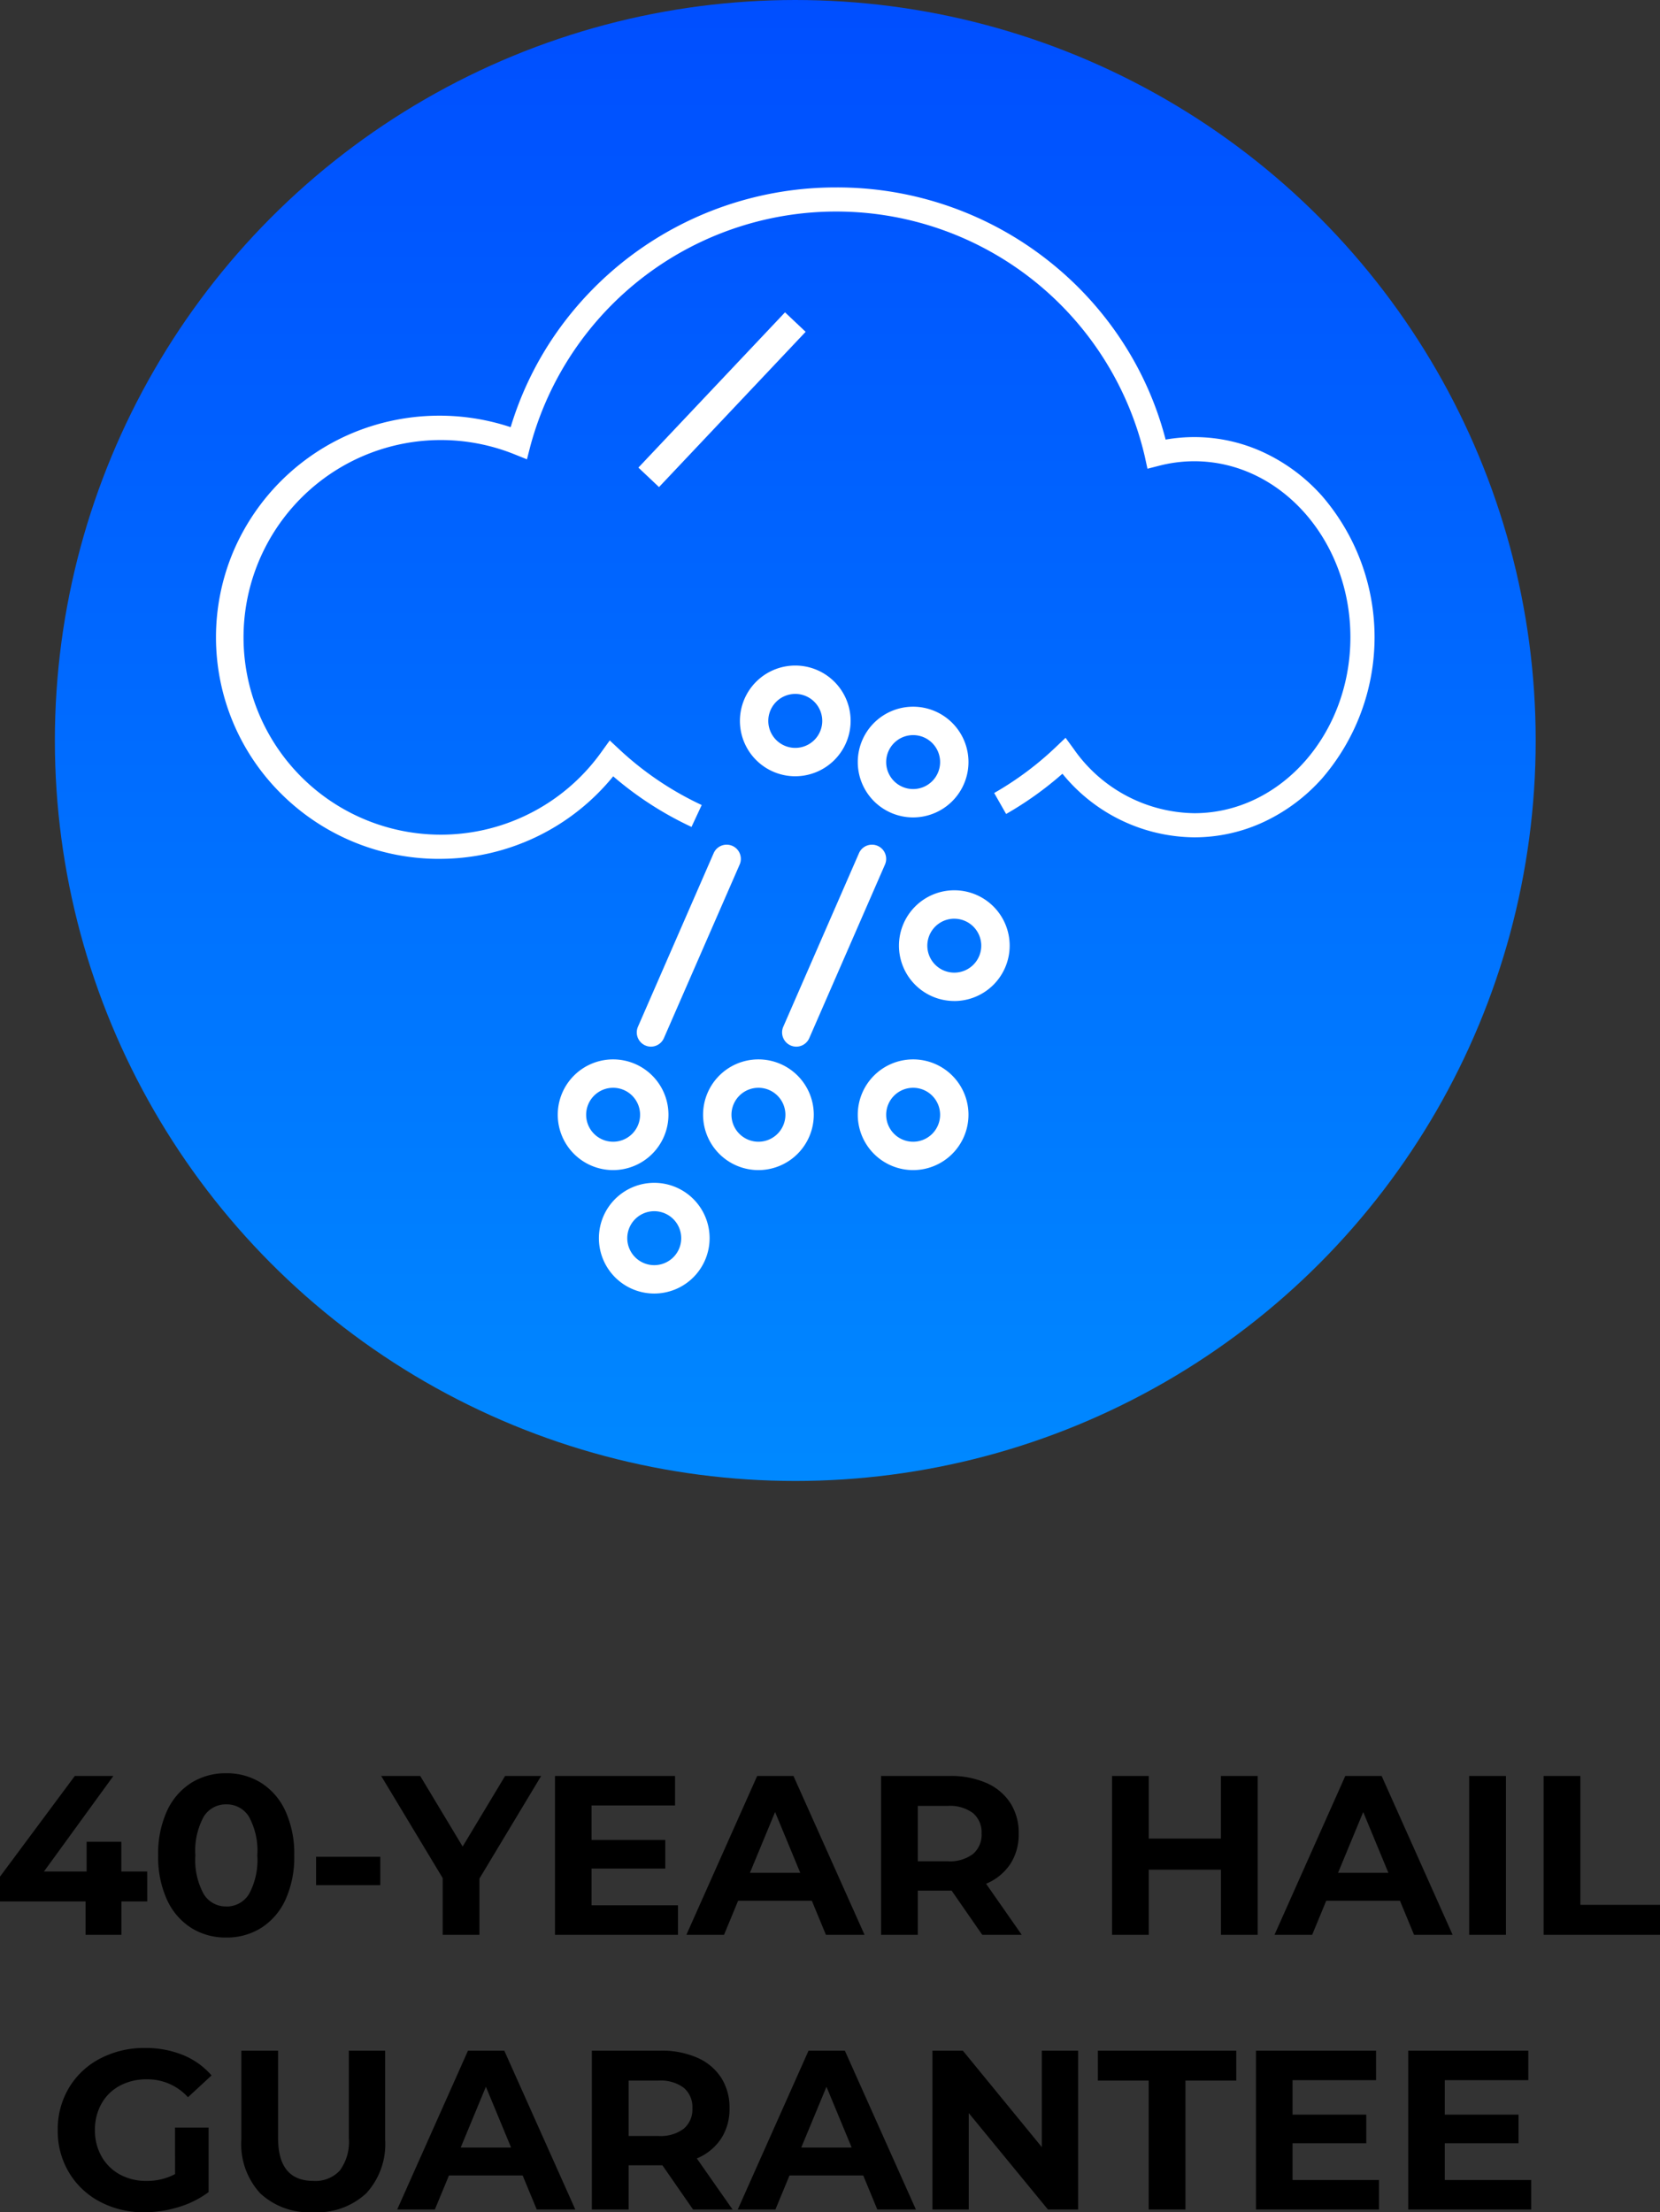 <svg xmlns="http://www.w3.org/2000/svg" xmlns:xlink="http://www.w3.org/1999/xlink" width="139.004" height="185.228" viewBox="0 0 139.004 185.228">
  <rect x="0" y="0" width="139.004" height="185.228" fill="#333333" stroke="none"/>
  <defs>
    <linearGradient id="linear-gradient" x1="0.5" x2="0.5" y2="1" gradientUnits="objectBoundingBox">
      <stop offset="0" stop-color="#004eff"/>
      <stop offset="1" stop-color="#0089ff"/>
    </linearGradient>
  </defs>
  <g id="Group_286" data-name="Group 286" transform="translate(2053.595 -2342)">
    <path id="Path_552" data-name="Path 552" d="M-54.264-2.793H-56.43V0h-3V-2.793H-66.6V-4.864l6.27-8.436h3.23l-5.814,8h3.572V-7.79h2.907V-5.3h2.166ZM-47.652.228A5.393,5.393,0,0,1-50.6-.589,5.483,5.483,0,0,1-52.62-2.954a8.586,8.586,0,0,1-.731-3.7,8.586,8.586,0,0,1,.731-3.7A5.483,5.483,0,0,1-50.6-12.711a5.393,5.393,0,0,1,2.945-.817,5.393,5.393,0,0,1,2.945.817,5.483,5.483,0,0,1,2.023,2.366,8.586,8.586,0,0,1,.731,3.7,8.586,8.586,0,0,1-.731,3.7A5.483,5.483,0,0,1-44.707-.589,5.393,5.393,0,0,1-47.652.228Zm0-2.6a2.175,2.175,0,0,0,1.91-1.045,5.94,5.94,0,0,0,.693-3.23,5.94,5.94,0,0,0-.693-3.23,2.175,2.175,0,0,0-1.91-1.045A2.159,2.159,0,0,0-49.542-9.88a5.94,5.94,0,0,0-.694,3.23,5.94,5.94,0,0,0,.694,3.23A2.159,2.159,0,0,0-47.652-2.375Zm7.524-4.161h5.377v2.375h-5.377Zm13.68,1.824V0h-3.078V-4.75l-5.149-8.55h3.268l3.553,5.909L-24.3-13.3h3.021ZM-9.823-2.47V0h-10.3V-13.3H-10.07v2.47h-6.992v2.888h6.175v2.394h-6.175V-2.47Zm11.21-.38H-4.788L-5.966,0H-9.12l5.928-13.3h3.04L5.8,0H2.565ZM.418-5.187l-2.109-5.092L-3.8-5.187ZM15.656,0,13.091-3.7H10.26V0H7.182V-13.3h5.757a7.388,7.388,0,0,1,3.069.589,4.559,4.559,0,0,1,2,1.672,4.606,4.606,0,0,1,.7,2.565A4.514,4.514,0,0,1,18-5.919a4.516,4.516,0,0,1-2.023,1.644L18.962,0ZM15.6-8.474a2.107,2.107,0,0,0-.722-1.719,3.233,3.233,0,0,0-2.109-.6H10.26v4.636h2.508a3.2,3.2,0,0,0,2.109-.608A2.113,2.113,0,0,0,15.6-8.474ZM38.722-13.3V0H35.644V-5.453H29.6V0H26.524V-13.3H29.6v5.244h6.042V-13.3ZM50.635-2.85H44.46L43.282,0H40.128l5.928-13.3H49.1L55.043,0h-3.23Zm-.969-2.337-2.109-5.092L45.448-5.187ZM56.43-13.3h3.078V0H56.43Zm6.232,0H65.74V-2.508h6.669V0H62.662Zm-114.6,29.441h2.812v5.4a8.034,8.034,0,0,1-2.508,1.254,9.737,9.737,0,0,1-2.869.437,7.775,7.775,0,0,1-3.724-.884,6.577,6.577,0,0,1-2.594-2.451,6.753,6.753,0,0,1-.94-3.543,6.753,6.753,0,0,1,.94-3.543,6.545,6.545,0,0,1,2.612-2.451,7.927,7.927,0,0,1,3.762-.884,8.233,8.233,0,0,1,3.173.589,6.287,6.287,0,0,1,2.394,1.71L-50.854,13.6a4.57,4.57,0,0,0-3.439-1.5,4.694,4.694,0,0,0-2.261.532,3.817,3.817,0,0,0-1.539,1.5,4.418,4.418,0,0,0-.551,2.223,4.379,4.379,0,0,0,.551,2.2,3.9,3.9,0,0,0,1.529,1.51,4.533,4.533,0,0,0,2.233.541,4.989,4.989,0,0,0,2.394-.57Zm11.571,7.087A6.018,6.018,0,0,1-44.8,21.651a6.071,6.071,0,0,1-1.586-4.5V9.7h3.078v7.334q0,3.572,2.964,3.572a2.778,2.778,0,0,0,2.2-.864,4.03,4.03,0,0,0,.76-2.708V9.7h3.04v7.448a6.071,6.071,0,0,1-1.587,4.5A6.018,6.018,0,0,1-40.366,23.228Zm17.537-3.078H-29L-30.181,23h-3.154l5.928-13.3h3.04L-18.42,23h-3.23Zm-.969-2.337-2.109-5.092-2.109,5.092ZM-8.56,23l-2.565-3.7h-2.831V23h-3.078V9.7h5.757a7.388,7.388,0,0,1,3.069.589,4.559,4.559,0,0,1,2,1.672,4.606,4.606,0,0,1,.7,2.565,4.514,4.514,0,0,1-.713,2.555,4.516,4.516,0,0,1-2.023,1.644L-5.253,23Zm-.057-8.474a2.107,2.107,0,0,0-.722-1.719,3.233,3.233,0,0,0-2.109-.6h-2.508v4.636h2.508a3.2,3.2,0,0,0,2.109-.608A2.113,2.113,0,0,0-8.616,14.526ZM5.691,20.15H-.485L-1.663,23H-4.817L1.111,9.7h3.04L10.1,23H6.868Zm-.969-2.337L2.612,12.721.5,17.813ZM23.683,9.7V23H21.156l-6.631-8.075V23h-3.04V9.7h2.546l6.612,8.075V9.7Zm5.909,2.508H25.337V9.7h11.59v2.508H32.671V23H29.593ZM48.877,20.53V23h-10.3V9.7H48.631v2.47H41.639v2.888h6.175v2.394H41.639V20.53Zm12.749,0V23h-10.3V9.7H61.38v2.47H54.388v2.888h6.175v2.394H54.388V20.53Z" transform="translate(-1987 2504)"/>
    <g id="Group_281" data-name="Group 281" transform="translate(-2229 118)">
      <g id="Group_265" data-name="Group 265" transform="translate(-26 10)">
        <circle id="Ellipse_9" data-name="Ellipse 9" cx="62" cy="62" r="62" transform="translate(206 2214)" fill="url(#linear-gradient)"/>
        <g id="Group_146" data-name="Group 146" transform="translate(219.491 2229.692)">
          <g id="Group_145" data-name="Group 145">
            <path id="Path_266" data-name="Path 266" d="M83.515,254.057a1.192,1.192,0,0,1-1.089-1.666l6.339-14.532a1.188,1.188,0,0,1,2.178.951L84.6,253.341a1.186,1.186,0,0,1-1.089.715Z" transform="translate(-47.092 -182.114)" fill="#fff"/>
            <path id="Path_267" data-name="Path 267" d="M84.854,245.254a2.258,2.258,0,1,0,2.259,2.256,2.257,2.257,0,0,0-2.259-2.256Zm0,6.891a4.635,4.635,0,1,1,4.635-4.635,4.64,4.64,0,0,1-4.635,4.635Z" transform="translate(-51.6 -169.866)" fill="#fff"/>
            <path id="Path_268" data-name="Path 268" d="M87.393,254.057a1.213,1.213,0,0,1-.474-.1,1.191,1.191,0,0,1-.615-1.566l6.339-14.532a1.188,1.188,0,0,1,2.178.951l-6.339,14.532a1.186,1.186,0,0,1-1.089.715Z" transform="translate(-38.801 -182.114)" fill="#fff"/>
            <path id="Path_269" data-name="Path 269" d="M88.732,245.254a2.258,2.258,0,1,0,2.259,2.256,2.257,2.257,0,0,0-2.259-2.256Zm0,6.891a4.635,4.635,0,1,1,4.635-4.635,4.64,4.64,0,0,1-4.635,4.635Z" transform="translate(-43.309 -169.866)" fill="#fff"/>
            <path id="Path_270" data-name="Path 270" d="M89.716,234.742A2.259,2.259,0,1,0,91.972,237a2.262,2.262,0,0,0-2.256-2.259Zm0,6.894A4.635,4.635,0,1,1,94.348,237a4.64,4.64,0,0,1-4.632,4.635Z" transform="translate(-41.205 -192.332)" fill="#fff"/>
            <path id="Path_271" data-name="Path 271" d="M92.861,235.844a2.258,2.258,0,1,0,2.256,2.256,2.259,2.259,0,0,0-2.256-2.256Zm0,6.891a4.635,4.635,0,1,1,4.632-4.635,4.64,4.64,0,0,1-4.632,4.635Z" transform="translate(-34.481 -189.985)" fill="#fff"/>
            <path id="Path_272" data-name="Path 272" d="M93.959,240.742A2.258,2.258,0,1,0,96.215,243a2.259,2.259,0,0,0-2.256-2.256Zm0,6.891A4.635,4.635,0,1,1,98.594,243a4.64,4.64,0,0,1-4.635,4.635Z" transform="translate(-32.133 -179.512)" fill="#fff"/>
            <path id="Path_273" data-name="Path 273" d="M92.861,245.254a2.258,2.258,0,1,0,2.256,2.256,2.259,2.259,0,0,0-2.256-2.256Zm0,6.891a4.635,4.635,0,1,1,4.632-4.635,4.638,4.638,0,0,1-4.632,4.635Z" transform="translate(-34.481 -169.866)" fill="#fff"/>
            <path id="Path_274" data-name="Path 274" d="M85.95,248.544a2.259,2.259,0,1,0,2.259,2.259,2.261,2.261,0,0,0-2.259-2.259Zm0,6.894a4.635,4.635,0,1,1,4.635-4.635,4.639,4.639,0,0,1-4.635,4.635Z" transform="translate(-49.251 -162.823)" fill="#fff"/>
            <path id="Path_275" data-name="Path 275" d="M89.8,275.83A18.737,18.737,0,0,1,76.581,270.4a18.459,18.459,0,0,1-4.01-5.9,18.472,18.472,0,0,1,0-14.451,18.714,18.714,0,0,1,9.954-9.872,18.947,18.947,0,0,1,13.249-.493,27.872,27.872,0,0,1,3.464-7.365,28.546,28.546,0,0,1,23.811-12.709,28.523,28.523,0,0,1,17.965,6.307,28.287,28.287,0,0,1,6.235,7,27.7,27.7,0,0,1,3.37,7.807,14.019,14.019,0,0,1,2.4-.21,13.748,13.748,0,0,1,5.915,1.334,15.082,15.082,0,0,1,4.8,3.615,18.1,18.1,0,0,1,0,23.614,15.08,15.08,0,0,1-4.8,3.615,13.748,13.748,0,0,1-5.915,1.334,14.382,14.382,0,0,1-11.04-5.325,28.721,28.721,0,0,1-4.716,3.37l-1-1.757a26.533,26.533,0,0,0,5.143-3.828l.835-.794.678.929a12.519,12.519,0,0,0,10.1,5.385c7.208,0,13.073-6.609,13.073-14.733s-5.865-14.736-13.073-14.736a11.782,11.782,0,0,0-2.906.367l-1.014.26-.223-1.023a26.527,26.527,0,0,0-51.451-.882l-.286,1.117-1.07-.43a16.521,16.521,0,1,0,7.33,24.9l.672-.932.841.785a26.525,26.525,0,0,0,6.86,4.622l-.854,1.833a28.5,28.5,0,0,1-6.558-4.236,18.727,18.727,0,0,1-14.56,6.91Z" transform="translate(-71.099 -219.609)" fill="#fff"/>
            <path id="Path_276" data-name="Path 276" d="M84.1,237.574l-1.727-1.631,12.278-13,1.727,1.631-12.278,13Z" transform="translate(-47.002 -212.483)" fill="#fff"/>
          </g>
        </g>
      </g>
    </g>
  </g>
</svg>

